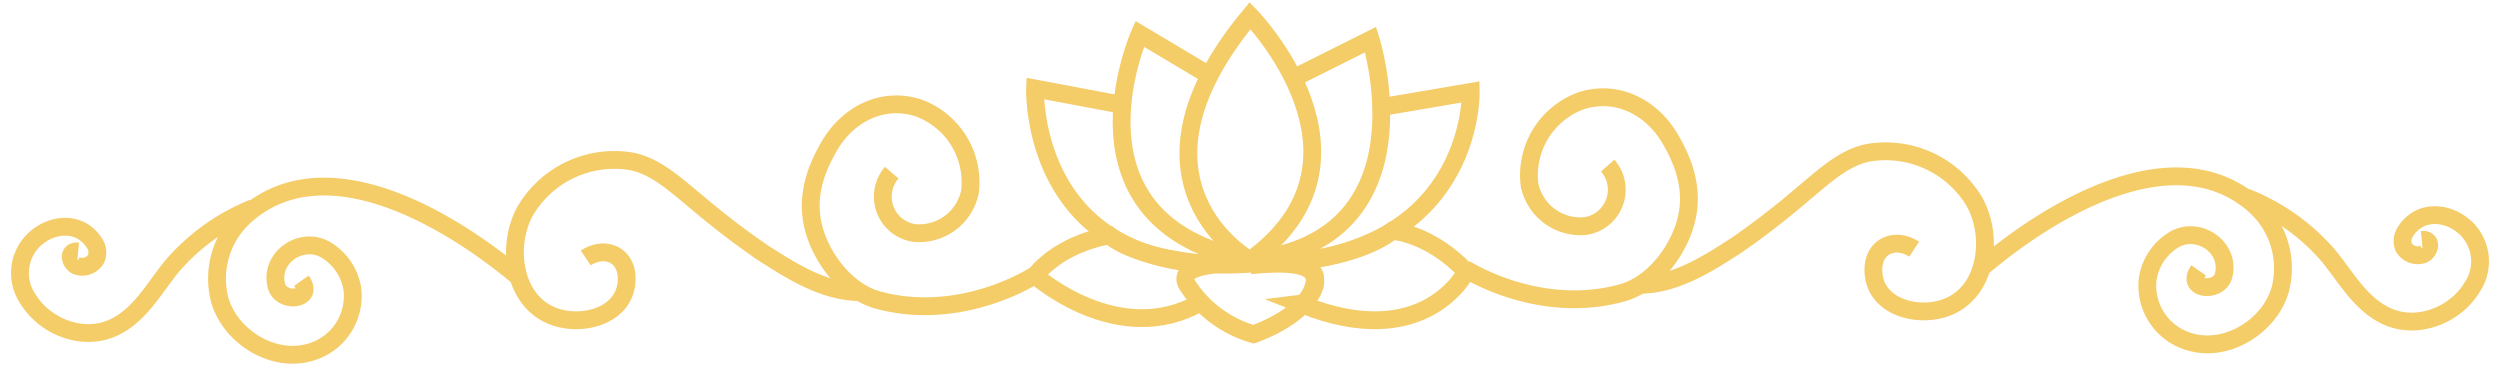 <svg xmlns="http://www.w3.org/2000/svg" xmlns:xlink="http://www.w3.org/1999/xlink" width="351" height="53" viewBox="0 0 351 53">
  <defs>
    <clipPath id="clip-Mobile_vector">
      <rect width="351" height="53"/>
    </clipPath>
  </defs>
  <g id="Mobile_vector" data-name="Mobile vector" clip-path="url(#clip-Mobile_vector)">
    <g id="Group_96917" data-name="Group 96917" transform="translate(2.501 1.718)">
      <g id="Group_96918" data-name="Group 96918">
        <path id="Path_284308" data-name="Path 284308" d="M380.043,64.461S369.822,71.169,358,67.975c-4.888-1.321-8.8-6.952-9.369-11.772-.424-3.6.766-6.853,2.555-9.908,2.561-4.375,7.379-6.908,12.419-5.321a11.117,11.117,0,0,1,7.3,11.788,7.291,7.291,0,0,1-7.771,5.8,5.156,5.156,0,0,1-3.217-8.477" transform="translate(-237.219 -27.562)" fill="none" stroke="#f4cc68" stroke-miterlimit="10" stroke-width="2.5"/>
        <path id="Path_284309" data-name="Path 284309" d="M267.111,83.445c-5.074.038-9.714-2.911-13.832-5.564a109.176,109.176,0,0,1-9.081-6.944c-2.755-2.224-5.834-5.228-9.409-5.864a14.523,14.523,0,0,0-14.71,6.782c-2.906,4.944-1.9,13.206,4.291,15.137,4.067,1.267,9.836-.424,9.835-5.439,0-3.463-3.163-4.619-5.743-2.9" transform="translate(-148.722 -44.15)" fill="none" stroke="#f4cc68" stroke-miterlimit="10" stroke-width="2.5"/>
        <path id="Path_284310" data-name="Path 284310" d="M129.722,89.213C120.5,81.5,103.277,70.938,91.947,80.324a12.63,12.63,0,0,0-1.5,1.461,11.829,11.829,0,0,0-2.519,10.8c1.489,5.137,7.543,8.9,12.777,7.281a8.183,8.183,0,0,0,5.819-8.9A7.793,7.793,0,0,0,102.6,85.4c-3.36-1.74-7.7,1.239-6.736,5.137.635,2.571,5.452,2.026,3.512-.69" transform="translate(-59.564 -52.154)" fill="none" stroke="#f4cc68" stroke-miterlimit="10" stroke-width="2.5"/>
        <path id="Path_284311" data-name="Path 284311" d="M33.787,86.023a29.47,29.47,0,0,0-11.482,8.214c-2.572,3.154-4.677,7.216-8.671,8.785-4.118,1.618-9.172-.4-11.493-4.164a6.477,6.477,0,0,1,1.12-8.632c2.512-2.119,6.242-2.267,8.154.7a2.355,2.355,0,0,1,.294,2.165A2.245,2.245,0,0,1,8.962,94.15c-1.009-.456-1.319-2.152.193-2.024" transform="translate(-0.68 -58.546)" fill="none" stroke="#f4cc68" stroke-miterlimit="10" stroke-width="2.5"/>
        <path id="Path_284312" data-name="Path 284312" d="M636.112,61.446S646.369,68.1,658.17,64.84c4.881-1.348,8.764-7,9.305-11.823.4-3.6-.8-6.849-2.608-9.894-2.584-4.361-7.416-6.868-12.447-5.254A11.117,11.117,0,0,0,645.183,49.7a7.291,7.291,0,0,0,7.8,5.76,5.156,5.156,0,0,0,3.171-8.494" transform="translate(-432.932 -25.438)" fill="none" stroke="#f4cc68" stroke-miterlimit="10" stroke-width="2.5"/>
        <path id="Path_284313" data-name="Path 284313" d="M712.651,79.839c5.075.011,9.7-2.964,13.8-5.639a109.071,109.071,0,0,0,9.043-6.993c2.743-2.239,5.806-5.26,9.378-5.915a14.521,14.521,0,0,1,14.747,6.7c2.932,4.928,1.975,13.2-4.209,15.16-4.06,1.289-9.839-.371-9.865-5.386-.018-3.463,3.138-4.637,5.727-2.931" transform="translate(-485.024 -41.568)" fill="none" stroke="#f4cc68" stroke-miterlimit="10" stroke-width="2.5"/>
        <path id="Path_284314" data-name="Path 284314" d="M863.611,84.875c9.178-7.764,26.345-18.418,37.726-9.094a12.628,12.628,0,0,1,1.5,1.453,11.829,11.829,0,0,1,2.577,10.782c-1.461,5.144-7.495,8.941-12.737,7.35a8.182,8.182,0,0,1-5.867-8.865,7.794,7.794,0,0,1,3.895-5.581c3.351-1.758,7.706,1.2,6.764,5.1-.621,2.574-5.441,2.056-3.516-.671" transform="translate(-587.765 -49.102)" fill="none" stroke="#f4cc68" stroke-miterlimit="10" stroke-width="2.5"/>
        <path id="Path_284315" data-name="Path 284315" d="M979.447,81.37a29.469,29.469,0,0,1,11.526,8.152c2.589,3.14,4.716,7.191,8.718,8.738,4.126,1.6,9.17-.448,11.47-4.227a6.477,6.477,0,0,0-1.167-8.626c-2.524-2.106-6.254-2.233-8.15.746a2.354,2.354,0,0,0-.283,2.166,2.245,2.245,0,0,0,2.754,1.043c1.006-.461,1.307-2.159-.2-2.023" transform="translate(-666.602 -55.38)" fill="none" stroke="#f4cc68" stroke-miterlimit="10" stroke-width="2.5"/>
        <path id="Path_284316" data-name="Path 284316" d="M523.2,35.84s-19.484-10.879,0-34.346C523.2,1.494,542.842,21.626,523.2,35.84Z" transform="translate(-350.19 -1.017)" fill="none" stroke="#f4cc68" stroke-miterlimit="10" stroke-width="2.5"/>
        <path id="Path_284317" data-name="Path 284317" d="M559.734,21.511l12.56-2.142s.639,24.595-31.142,24.115l.16-.479c25.872-2.875,16.929-30.983,16.929-30.983l-9.582,4.791-1.224.761" transform="translate(-368.302 -8.183)" fill="none" stroke="#f4cc68" stroke-miterlimit="10" stroke-width="2.5"/>
        <path id="Path_284318" data-name="Path 284318" d="M497.529,15.362l-9.8-5.839S475.912,36.034,503.222,41.3" transform="translate(-330.213 -6.481)" fill="none" stroke="#f4cc68" stroke-miterlimit="10" stroke-width="2.5"/>
        <path id="Path_284319" data-name="Path 284319" d="M459.292,35.806l-12.149-2.283S446.362,55.386,469,58a43.812,43.812,0,0,0,8.168.121s-11.25-.583-8.5,3.222a16.421,16.421,0,0,0,9.139,6.679s8.624-2.875,8.624-7.985c0,0,.39-2.724-9.068-1.682" transform="translate(-304.319 -22.815)" fill="none" stroke="#f4cc68" stroke-miterlimit="10" stroke-width="2.5"/>
        <path id="Path_284320" data-name="Path 284320" d="M559.092,100.492s9.467-.554,14.4-4.407c0,0,5.258.3,10.368,5.73,0,0-5.7,11.515-22.973,4.64C560.893,106.454,565.94,101.724,559.092,100.492Z" transform="translate(-380.513 -65.395)" fill="none" stroke="#f4cc68" stroke-miterlimit="10" stroke-width="2.5"/>
        <path id="Path_284321" data-name="Path 284321" d="M471.184,102.077s-9.59-.593-13.621-3.973c0,0-6.593.914-10.422,5.634,0,0,11.726,10.43,23.272,3.742" transform="translate(-304.319 -66.769)" fill="none" stroke="#f4cc68" stroke-miterlimit="10" stroke-width="2.5"/>
      </g>
    </g>
  </g>
</svg>
